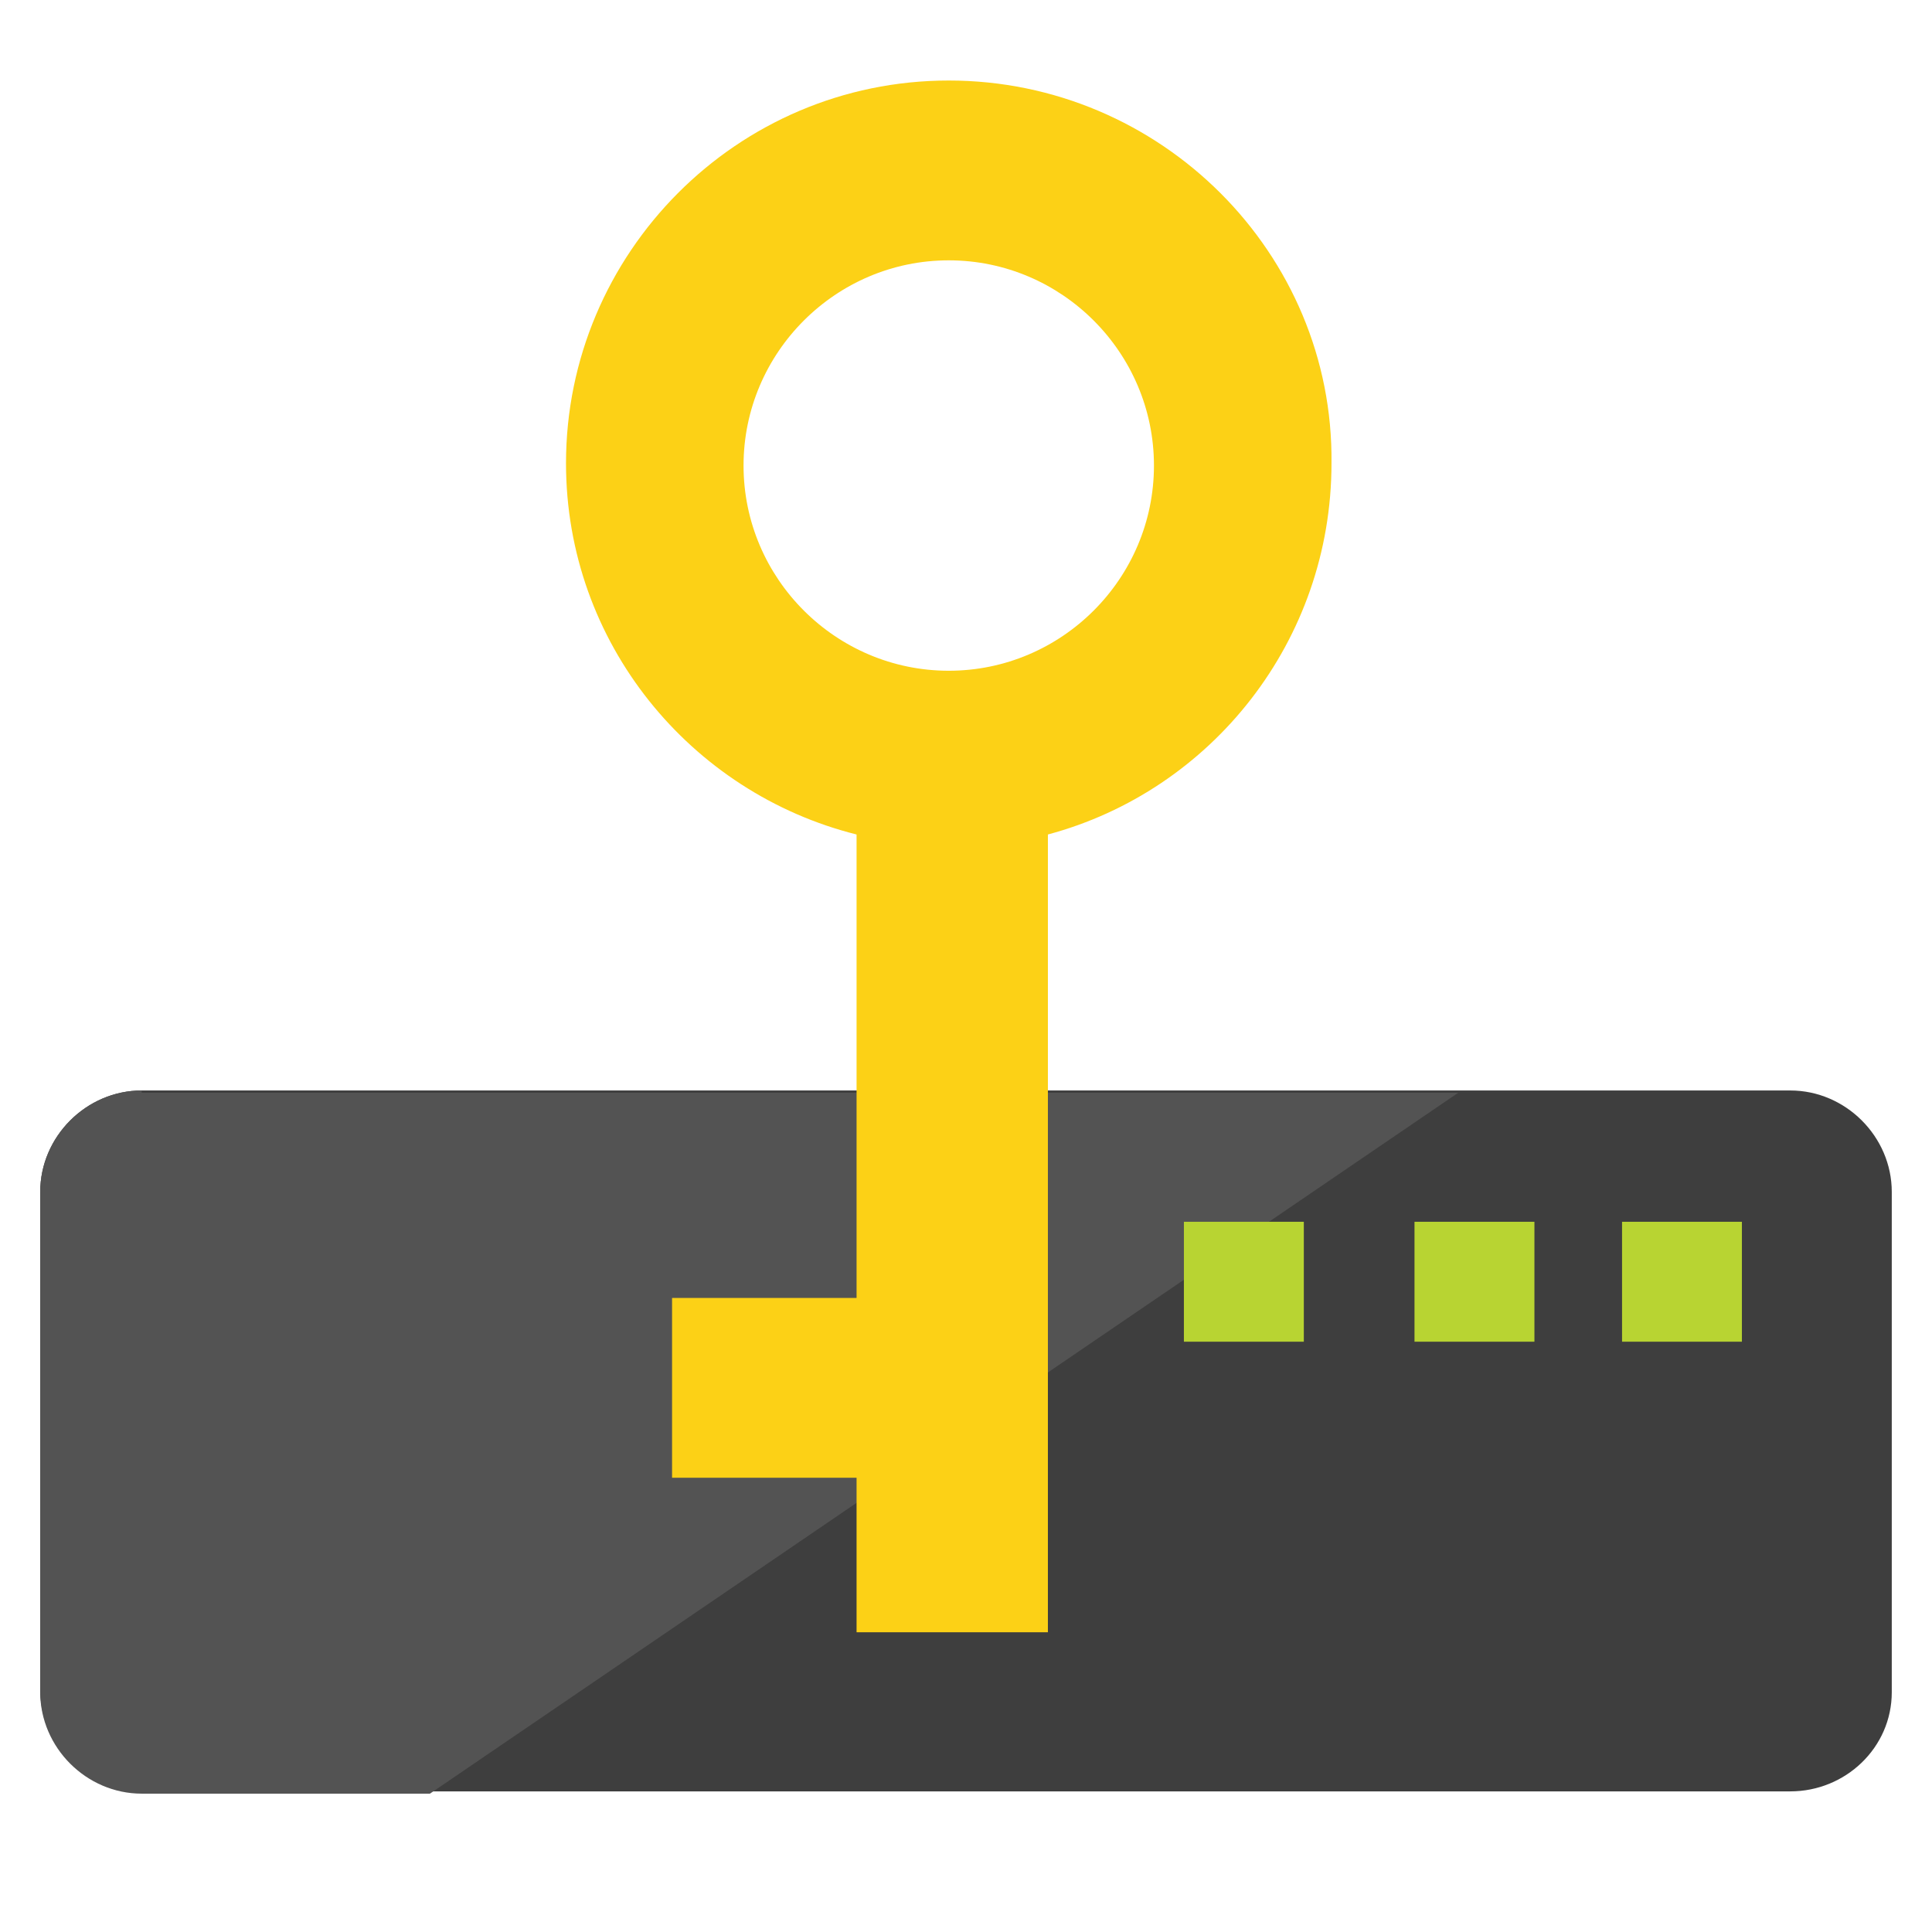 <svg width="28" height="28" viewBox="0 0 28 28" fill="none" xmlns="http://www.w3.org/2000/svg">
<path d="M25.946 25.962H2.054C1.252 25.962 0.583 25.294 0.583 24.492V17.274C0.583 16.472 1.252 15.804 2.054 15.804H25.946C26.748 15.804 27.417 16.472 27.417 17.274V24.525C27.417 25.327 26.748 25.962 25.946 25.962Z" fill="#3E3E3E"/>
<path d="M2.054 15.804C1.252 15.804 0.583 16.472 0.583 17.274V24.525C0.583 25.327 1.252 25.995 2.054 25.995H6.231L21.134 15.837H2.054V15.804Z" fill="#535353"/>
<path d="M13.75 1.167C10.676 1.167 8.203 3.673 8.203 6.714C8.203 9.32 10.008 11.492 12.414 12.094V18.811H9.74V21.417H12.414V23.656H15.187V12.094C17.56 11.459 19.297 9.287 19.297 6.714C19.331 3.673 16.825 1.167 13.75 1.167ZM13.75 9.721C12.113 9.721 10.776 8.385 10.776 6.747C10.776 5.11 12.113 3.773 13.75 3.773C15.388 3.773 16.724 5.11 16.724 6.747C16.724 8.385 15.388 9.721 13.75 9.721Z" fill="#FCD116"/>
<path d="M18.896 17.707H17.158V19.445H18.896V17.707Z" fill="#B8D432"/>
<path d="M22.238 17.707H20.5V19.445H22.238V17.707Z" fill="#B8D432"/>
<path d="M25.245 17.707H23.508V19.445H25.245V17.707Z" fill="#B8D432"/>
</svg>
